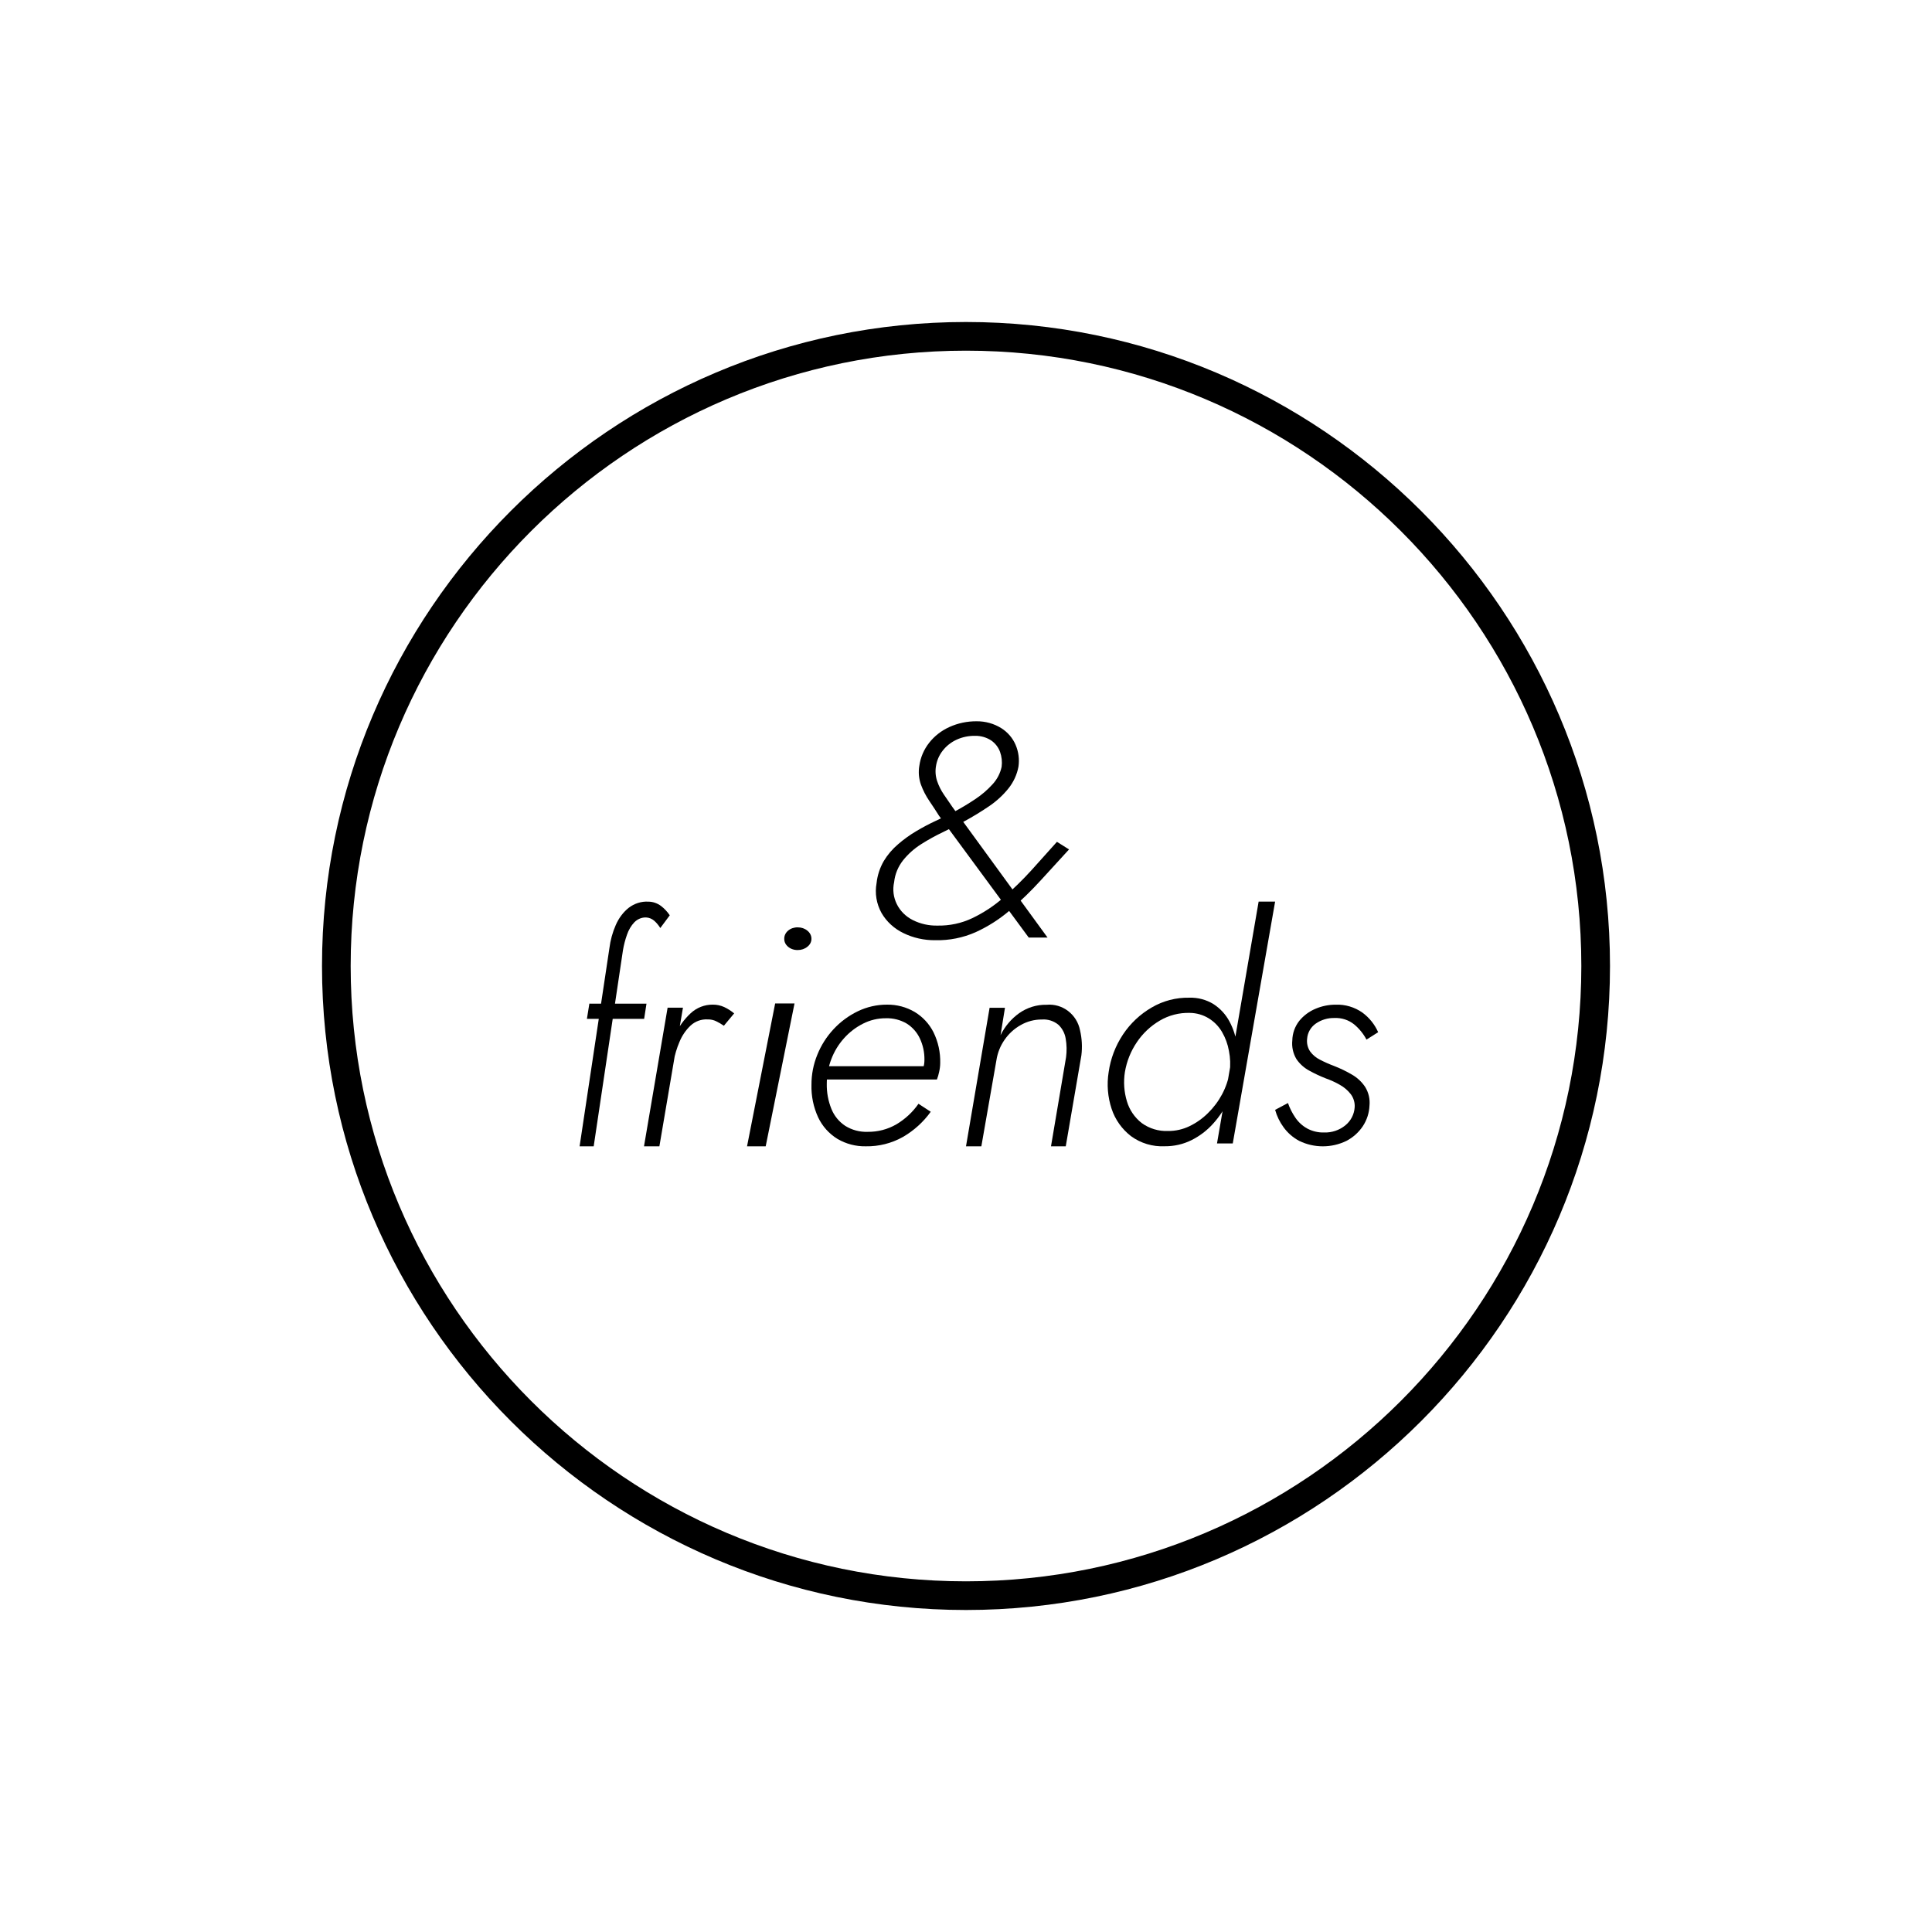 <?xml version="1.0" encoding="UTF-8"?><svg width="150px" height="150px" viewBox="0 0 150 150" version="1.1" xmlns="http://www.w3.org/2000/svg" xmlns:xlink="http://www.w3.org/1999/xlink"><title>Artboard</title><g id="Artboard" stroke="none" stroke-width="1" fill="none" fill-rule="evenodd"><g id="logo-&amp;friends" transform="translate(25, 25)" fill="#000000" fill-rule="nonzero"><path d="M25.792,46.485 C25.612,46.331 25.396,46.243 25.172,46.232 C24.833,46.216 24.502,46.35 24.248,46.607 C23.998,46.874 23.804,47.203 23.68,47.569 C23.54,47.961 23.434,48.368 23.365,48.784 L21.094,64 L20,64 L22.314,48.616 C22.392,47.992 22.559,47.387 22.806,46.824 C23.037,46.29 23.38,45.83 23.805,45.487 C24.258,45.141 24.796,44.971 25.34,45.004 C25.691,45.006 26.034,45.124 26.327,45.343 C26.584,45.54 26.811,45.784 27,46.064 L26.266,47.051 C26.133,46.837 25.973,46.646 25.792,46.485 L25.792,46.485 Z M25.193,52.925 L25.011,54.102 L20.568,54.102 L20.758,52.922 L25.193,52.925 Z" id="Shape"/><path d="M26.195,64 L25,64 L26.833,53.235 L28.025,53.235 L26.195,64 Z M30.606,54.289 C30.402,54.191 30.179,54.143 29.953,54.147 C29.462,54.116 28.979,54.289 28.614,54.627 C28.242,54.981 27.949,55.412 27.754,55.892 C27.544,56.383 27.391,56.897 27.297,57.423 L26.745,57.423 C26.87,56.701 27.094,56 27.411,55.341 C27.705,54.708 28.117,54.139 28.624,53.667 C29.094,53.231 29.708,52.993 30.343,53 C30.647,52.997 30.948,53.061 31.226,53.187 C31.503,53.318 31.763,53.483 32,53.68 L31.2,54.64 C31.01,54.505 30.81,54.388 30.601,54.289 L30.606,54.289 Z" id="Shape"/><path d="M36.686,52.908 L34.448,64 L33,64 L35.183,52.908 L36.686,52.908 Z M36.19,47.253 C36.389,47.084 36.661,46.993 36.942,47 C37.218,46.998 37.483,47.089 37.68,47.253 C37.889,47.418 38.005,47.651 38,47.894 C38.002,48.128 37.886,48.352 37.68,48.508 C37.483,48.672 37.218,48.763 36.942,48.76 C36.661,48.768 36.389,48.677 36.19,48.508 C35.994,48.348 35.885,48.125 35.89,47.894 C35.881,47.654 35.99,47.422 36.19,47.253 L36.19,47.253 Z" id="Shape"/><path d="M40.019,63.423 C39.369,63.023 38.85,62.445 38.525,61.759 C38.156,60.961 37.977,60.091 38.002,59.214 C38,58.417 38.154,57.627 38.457,56.889 C38.751,56.157 39.179,55.484 39.718,54.905 C40.251,54.33 40.888,53.86 41.596,53.517 C42.304,53.174 43.081,52.998 43.869,53 C44.628,52.99 45.375,53.189 46.026,53.574 C46.649,53.953 47.151,54.497 47.476,55.145 C47.84,55.887 48.019,56.705 47.998,57.53 C47.996,57.761 47.968,57.991 47.915,58.217 C47.874,58.42 47.816,58.62 47.742,58.814 L38.796,58.814 L38.796,57.78 L46.982,57.78 L46.473,58.483 C46.533,58.33 46.598,58.15 46.669,57.943 C46.74,57.732 46.775,57.511 46.773,57.289 C46.784,56.711 46.66,56.139 46.413,55.615 C46.191,55.144 45.837,54.746 45.394,54.468 C44.907,54.182 44.348,54.04 43.783,54.057 C43.161,54.053 42.548,54.198 41.996,54.481 C41.438,54.764 40.939,55.149 40.525,55.615 C40.097,56.093 39.763,56.646 39.538,57.245 C39.308,57.853 39.19,58.498 39.191,59.147 C39.178,59.814 39.3,60.478 39.551,61.098 C39.767,61.635 40.143,62.095 40.63,62.415 C41.15,62.738 41.756,62.898 42.37,62.875 C43.152,62.885 43.923,62.683 44.598,62.291 C45.277,61.887 45.862,61.344 46.311,60.697 L47.262,61.317 C46.689,62.116 45.949,62.785 45.094,63.278 C44.219,63.768 43.226,64.017 42.221,63.999 C41.447,64.014 40.684,63.815 40.019,63.423 L40.019,63.423 Z" id="Path"/><path d="M57.74,55.641 C57.675,55.229 57.478,54.852 57.18,54.566 C56.817,54.266 56.355,54.119 55.89,54.155 C55.312,54.15 54.743,54.3 54.24,54.59 C53.744,54.869 53.317,55.26 52.991,55.733 C52.664,56.203 52.449,56.744 52.362,57.313 L51.192,64 L50,64 L51.832,53.244 L53.025,53.244 L52.682,55.372 C53.017,54.69 53.512,54.104 54.124,53.666 C54.75,53.223 55.496,52.994 56.256,53.01 C57.493,52.898 58.614,53.755 58.855,54.998 C59.003,55.634 59.038,56.291 58.958,56.939 L57.745,64 L56.599,64 L57.769,57.079 C57.832,56.601 57.823,56.116 57.74,55.641 L57.74,55.641 Z" id="Path"/><path d="M62.19,55.314 C62.759,54.457 63.522,53.741 64.418,53.221 C65.298,52.704 66.309,52.441 67.334,52.461 C68.004,52.439 68.665,52.616 69.231,52.968 C69.746,53.306 70.166,53.764 70.453,54.302 C70.764,54.88 70.963,55.508 71.04,56.157 C71.136,56.848 71.136,57.548 71.04,58.239 C70.928,58.988 70.71,59.718 70.392,60.408 C70.086,61.079 69.676,61.7 69.179,62.249 C68.706,62.774 68.137,63.206 67.502,63.523 C66.86,63.841 66.151,64.002 65.433,63.995 C64.494,64.041 63.567,63.764 62.813,63.212 C62.108,62.668 61.584,61.931 61.307,61.094 C61.002,60.174 60.923,59.197 61.075,58.242 C61.222,57.197 61.603,56.197 62.19,55.314 L62.19,55.314 Z M62.496,60.514 C62.691,61.173 63.089,61.758 63.635,62.187 C64.228,62.621 64.954,62.841 65.692,62.81 C66.266,62.814 66.832,62.687 67.347,62.439 C67.879,62.183 68.363,61.841 68.779,61.428 C69.221,60.997 69.593,60.502 69.882,59.961 C70.169,59.421 70.368,58.84 70.47,58.239 C70.543,57.69 70.524,57.134 70.414,56.591 C70.324,56.074 70.142,55.576 69.877,55.121 C69.627,54.691 69.274,54.328 68.848,54.064 C68.406,53.793 67.898,53.647 67.378,53.641 C66.556,53.617 65.745,53.826 65.041,54.243 C64.329,54.662 63.722,55.234 63.265,55.916 C62.79,56.616 62.474,57.408 62.336,58.239 C62.217,59 62.271,59.777 62.496,60.514 L62.496,60.514 Z M74,45 L70.712,63.775 L69.488,63.775 L72.72,45 L74,45 Z" id="Shape"/><path d="M75.566,61.767 C75.798,62.112 76.107,62.399 76.469,62.605 C76.88,62.83 77.344,62.941 77.813,62.926 C78.407,62.944 78.988,62.748 79.447,62.375 C79.876,62.029 80.14,61.522 80.176,60.975 C80.202,60.61 80.095,60.247 79.875,59.953 C79.646,59.657 79.358,59.411 79.03,59.228 C78.679,59.027 78.31,58.859 77.928,58.724 C77.491,58.553 77.065,58.353 76.654,58.126 C76.254,57.911 75.912,57.604 75.657,57.231 C75.395,56.795 75.282,56.287 75.334,55.782 C75.344,55.227 75.535,54.691 75.879,54.255 C76.213,53.847 76.642,53.528 77.13,53.323 C77.624,53.111 78.157,53.002 78.696,53.002 C79.442,52.974 80.176,53.193 80.784,53.623 C81.315,54.016 81.734,54.539 82,55.14 L81.094,55.714 C80.855,55.262 80.529,54.86 80.134,54.532 C79.705,54.189 79.165,54.014 78.615,54.037 C78.094,54.023 77.582,54.175 77.156,54.472 C76.767,54.744 76.52,55.174 76.485,55.644 C76.441,55.991 76.524,56.341 76.717,56.633 C76.916,56.905 77.178,57.125 77.482,57.275 C77.834,57.458 78.198,57.619 78.57,57.758 C79.056,57.946 79.524,58.173 79.972,58.436 C80.381,58.672 80.729,58.998 80.99,59.389 C81.258,59.822 81.377,60.33 81.327,60.835 C81.304,61.409 81.123,61.965 80.805,62.445 C80.483,62.924 80.045,63.314 79.531,63.581 C78.378,64.14 77.029,64.14 75.877,63.581 C75.39,63.323 74.97,62.957 74.65,62.512 C74.354,62.106 74.134,61.651 74,61.169 L74.997,60.639 C75.136,61.038 75.327,61.417 75.566,61.767 Z" id="Path"/><path d="M47.159,37.194 C46.887,36.796 46.666,36.367 46.502,35.919 C46.334,35.444 46.292,34.938 46.379,34.444 C46.469,33.803 46.729,33.195 47.134,32.677 C47.544,32.152 48.083,31.73 48.703,31.449 C49.368,31.146 50.096,30.993 50.832,31 C51.508,30.995 52.17,31.18 52.736,31.532 C53.236,31.847 53.624,32.299 53.85,32.828 C54.081,33.366 54.158,33.951 54.073,34.526 C53.96,35.134 53.697,35.708 53.307,36.2 C52.884,36.73 52.379,37.196 51.811,37.582 C51.182,38.011 50.531,38.408 49.86,38.772 C49.364,39.038 48.82,39.304 48.227,39.599 C47.637,39.879 47.067,40.194 46.518,40.542 C45.986,40.879 45.515,41.297 45.125,41.78 C44.729,42.277 44.485,42.868 44.42,43.489 C44.157,44.672 44.753,45.878 45.877,46.438 C46.465,46.732 47.121,46.878 47.784,46.863 C48.722,46.882 49.652,46.684 50.492,46.284 C51.371,45.863 52.184,45.327 52.906,44.69 C53.674,44.022 54.401,43.312 55.082,42.564 C55.773,41.801 56.433,41.065 57.061,40.359 L58,40.949 C57.292,41.719 56.563,42.516 55.812,43.34 C55.069,44.155 54.275,44.927 53.435,45.652 C52.633,46.347 51.729,46.927 50.752,47.373 C49.769,47.81 48.694,48.024 47.611,47.998 C46.751,48.008 45.901,47.818 45.136,47.443 C44.42,47.097 43.83,46.555 43.442,45.885 C43.047,45.174 42.911,44.357 43.057,43.563 C43.121,42.963 43.311,42.381 43.615,41.852 C43.91,41.362 44.287,40.921 44.729,40.545 C45.166,40.166 45.638,39.827 46.139,39.53 C46.641,39.232 47.145,38.964 47.647,38.732 C48.149,38.501 48.617,38.27 49.04,38.05 C49.616,37.743 50.174,37.409 50.713,37.048 C51.211,36.718 51.664,36.33 52.061,35.892 C52.417,35.506 52.661,35.038 52.766,34.534 C52.818,34.145 52.776,33.75 52.644,33.378 C52.516,33.025 52.279,32.717 51.964,32.494 C51.597,32.251 51.159,32.124 50.713,32.13 C50.208,32.121 49.709,32.225 49.255,32.435 C48.834,32.632 48.469,32.923 48.19,33.283 C47.914,33.636 47.735,34.05 47.669,34.486 C47.603,34.873 47.633,35.269 47.759,35.642 C47.883,36.009 48.057,36.358 48.277,36.681 C48.5,37.011 48.726,37.341 48.957,37.672 L56.331,47.791 L54.87,47.791 L47.903,38.331 C47.679,37.973 47.431,37.594 47.159,37.194 Z" id="Path"/><path d="M49.999,100 C22.444,100 0,77.57 0,49.999 C0,22.428 22.444,0 49.999,0 C77.554,0 100,22.444 100,49.999 C100,77.554 77.57,100 49.999,100 Z M49.999,2.226 C23.657,2.226 2.226,23.657 2.226,49.999 C2.226,76.341 23.657,97.774 49.999,97.774 C76.341,97.774 97.774,76.343 97.774,49.999 C97.774,23.654 76.343,2.226 49.999,2.226 Z" id="Shape"/></g></g></svg>